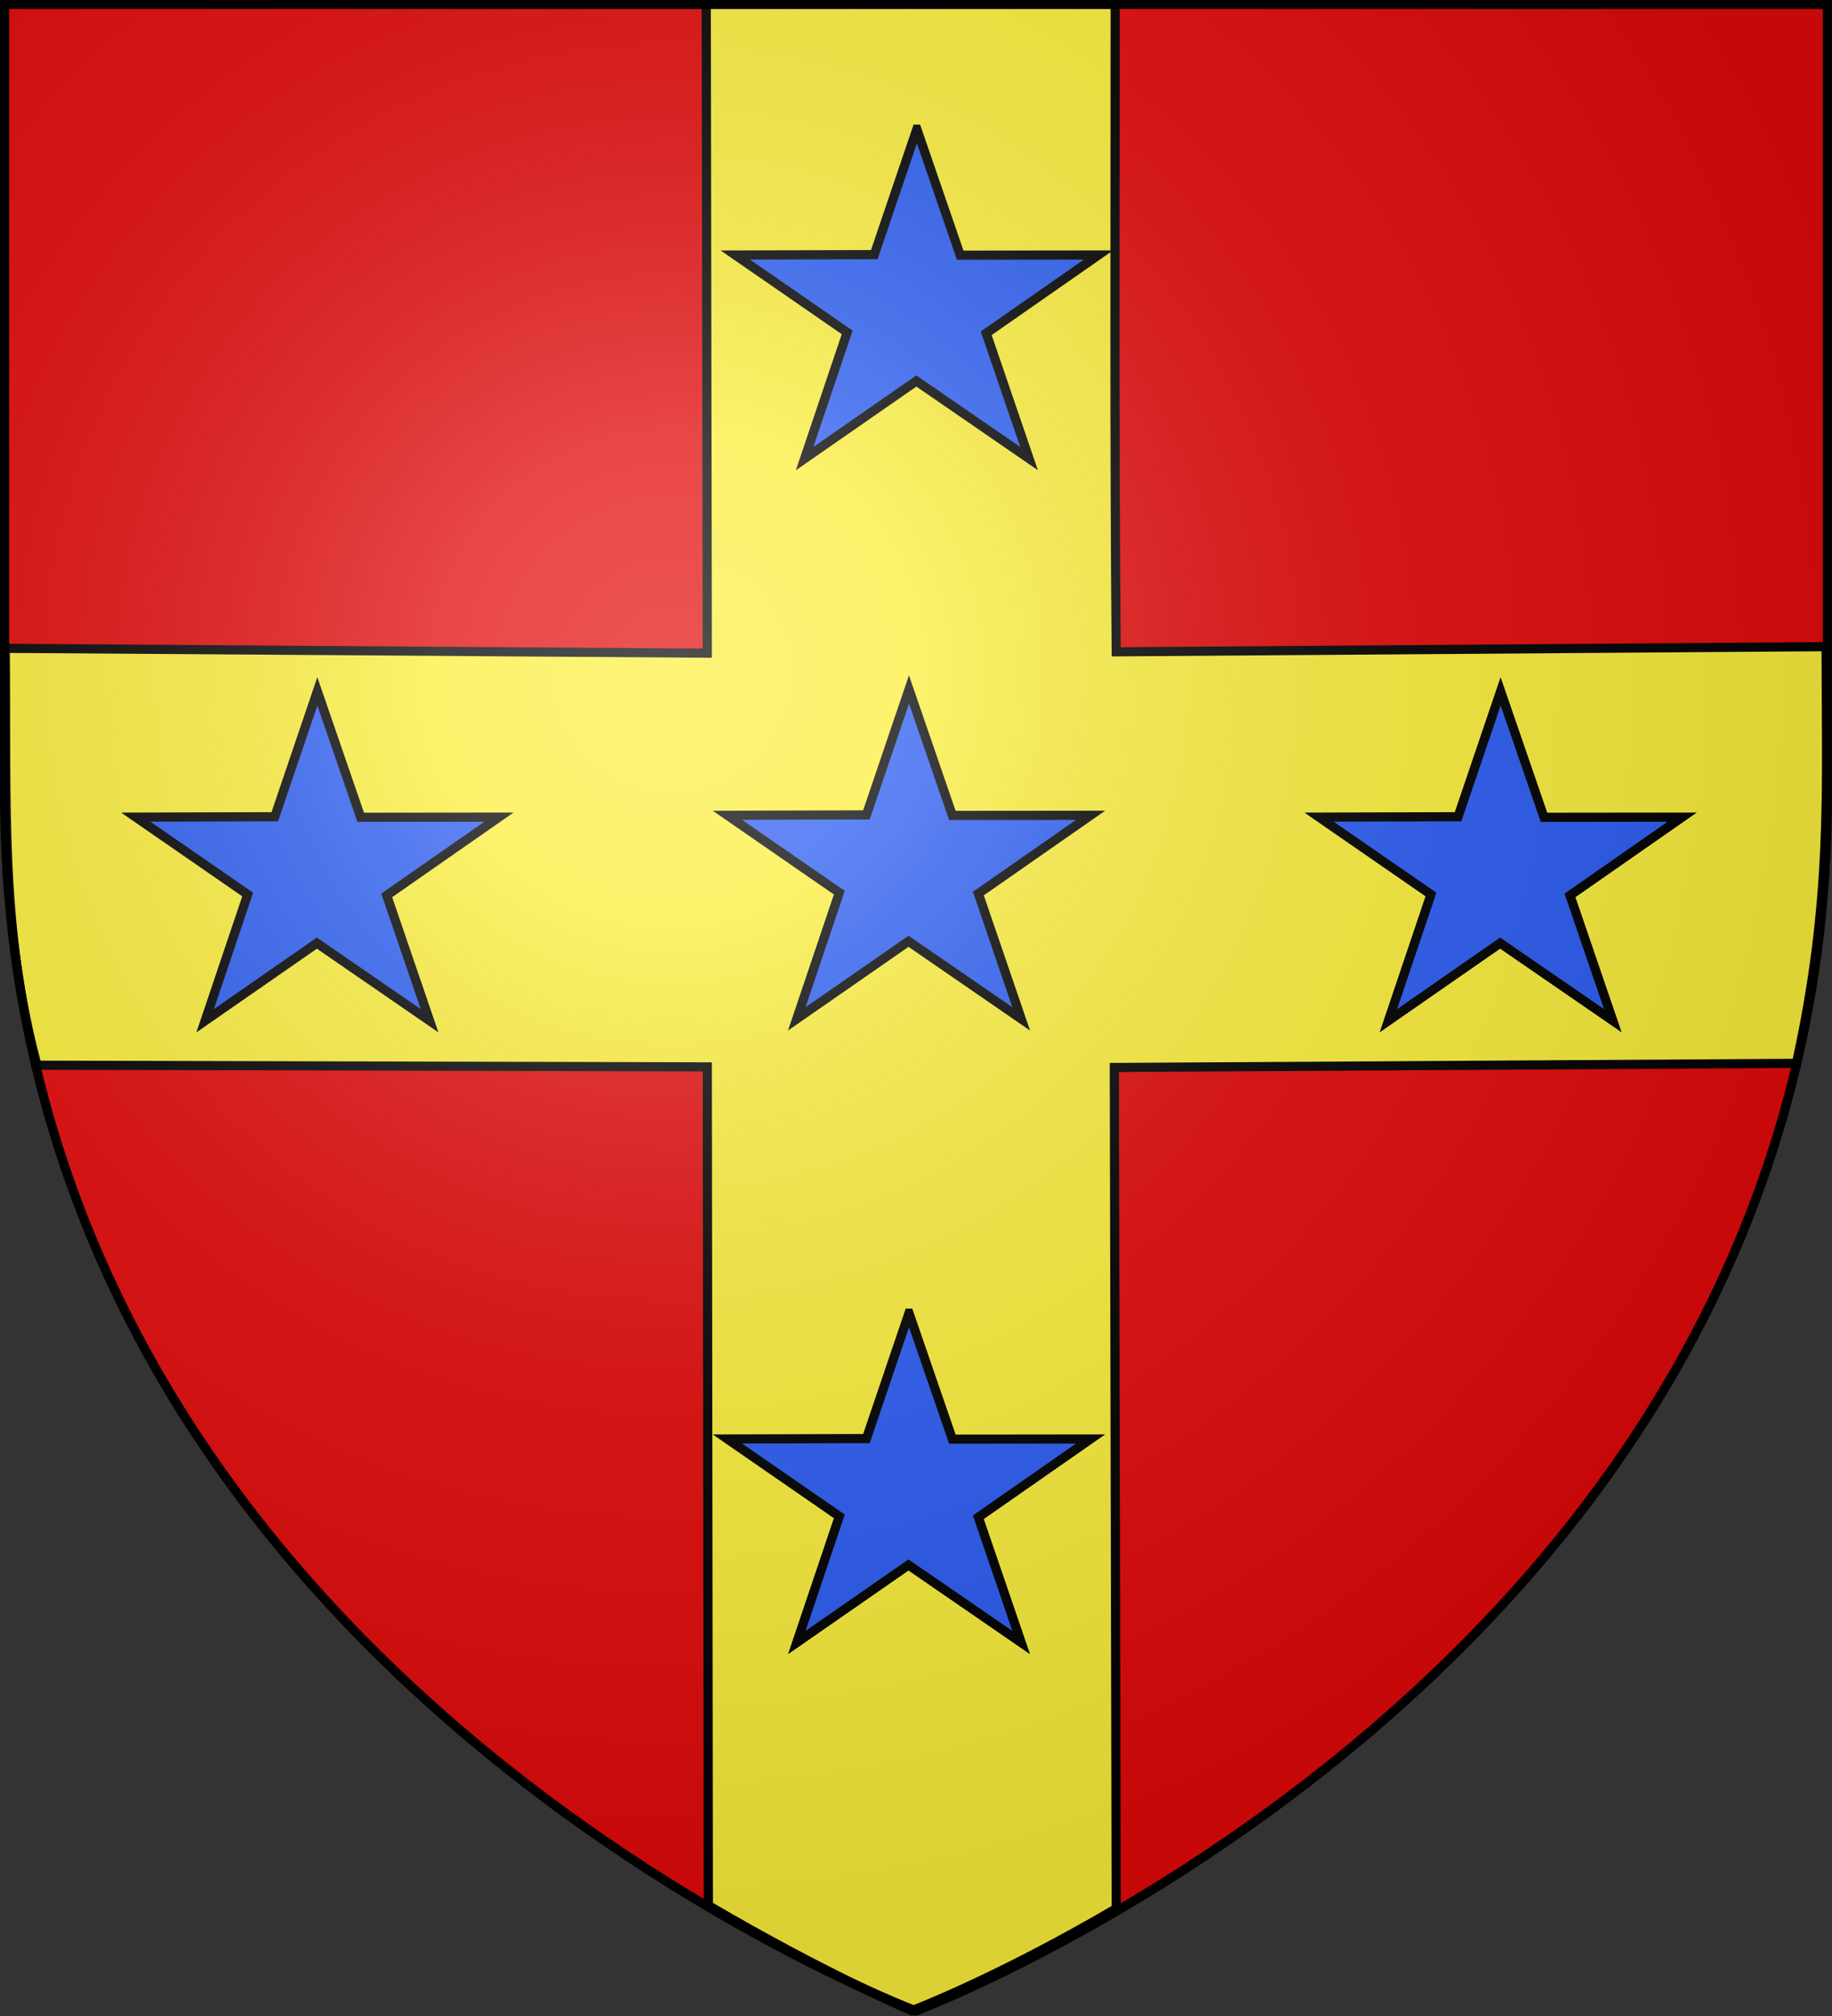 <?xml version="1.0" encoding="UTF-8" standalone="no"?>
<!-- Created with Inkscape (http://www.inkscape.org/) -->

<svg
   xmlns:dc="http://purl.org/dc/elements/1.1/"
   xmlns:cc="http://creativecommons.org/ns#"
   xmlns:rdf="http://www.w3.org/1999/02/22-rdf-syntax-ns#"
   xmlns:svg="http://www.w3.org/2000/svg"
   xmlns="http://www.w3.org/2000/svg"
   xmlns:xlink="http://www.w3.org/1999/xlink"
   version="1.1"
   width="600"
   height="660"
   viewBox="-300 -300 600 660"
   id="svg2">
  <rect x="-300" y="-300" width="600" height="660" fill="#333333" stroke="none"/>
  <defs
     id="defs4">
    <radialGradient
       cx="-80"
       cy="-80"
       r="405"
       id="Gradient1"
       gradientUnits="userSpaceOnUse">
      <stop
         id="stop7"
         style="stop-color:#ffffff;stop-opacity:0.31"
         offset="0" />
      <stop
         id="stop9"
         style="stop-color:#ffffff;stop-opacity:0.25"
         offset="0.19" />
      <stop
         id="stop11"
         style="stop-color:#6b6b6b;stop-opacity:0.125"
         offset="0.6" />
      <stop
         id="stop13"
         style="stop-color:#000000;stop-opacity:0.125"
         offset="1" />
    </radialGradient>
    <clipPath
       id="shield_cut">
      <path
         d="m -298.5,-298.5 h 597 V -40 C 298.5,246.2 0,358.39 0,358.39 0,358.39 -298.5,246.2 -298.5,-40 z"
         id="shield" />
    </clipPath>
  </defs>
  <g
     id="layer4"
     style="display:inline">
    <use
       id="use18"
       style="fill:#e20909"
       x="0"
       y="0"
       width="600"
       height="660"
       xlink:href="#shield" />
  </g>
  <g
     id="layer5"
     style="display:inline">
    <g
       transform="matrix(0.999,0,0,0.998,-299.679,-298.896)"
       id="layer4-7">
      <g
         transform="translate(-0.321,-1.106)"
         id="g2984"
         style="display:inline">
        <g
           id="g7979">
          <rect
             width="600"
             height="660"
             x="0"
             y="-7.1054274e-015"
             id="rect7092"
             style="fill:none;stroke:none" />
        </g>
      </g>
      <g
         transform="translate(-0.264,0)"
         id="g3103"
         style="display:inline">
        <g
           transform="translate(-656.92,-312.008)"
           id="g2137"
           style="display:inline" />
        <g
           id="g4809">
          <path
             d="M 231.478,0.111 231.821,213.158 1.663,211.57 C 2.191,263.257 -0.063,303.239 12.082,348.323 l 219.739,0.549 0.343,275.081 c 38.88,22.843 66.688,34.53 66.688,34.53 0,0 28.152,-10.658 67.031,-33.5 l -0.625,-275.916 223.621,-1.356 c 11.778,-53.683 9.785,-89.141 9.717,-136.688 l -232.712,1.693 C 365.252,145.182 365.541,74.397 365.541,0.111 z"
             id="path3107"
             style="fill:#fcef3c;fill-opacity:1;fill-rule:evenodd;stroke:#000000;stroke-width:3;stroke-linecap:butt;stroke-linejoin:miter;stroke-miterlimit:4;stroke-opacity:1;stroke-dasharray:none" />
          <rect
             width="600"
             height="660"
             x="0"
             y="0"
             id="rect3922"
             style="fill:none;stroke:none" />
        </g>
      </g>
    </g>
  </g>
  <g
     id="layer3"
     style="display:inline">
    <path
       d="m -196.062,-73.683 14.202,41.247 45.274,-0.05 -36.758,25.623 14.041,41.035 -36.92,-25.411 -36.597,25.411 13.941,-41.328 -36.658,-25.33 45.535,-0.131 z"
       id="path3337"
       style="fill:#2b5df2;fill-opacity:1;fill-rule:evenodd;stroke:#000000;stroke-width:3;stroke-linecap:butt;stroke-linejoin:miter;stroke-miterlimit:4;stroke-opacity:1;stroke-dasharray:none" />
    <path
       d="m -2.296,-74.286 14.202,41.247 45.274,-0.05 L 20.422,-7.466 34.463,33.568 -2.457,8.157 -39.054,33.568 -25.113,-7.759 -61.771,-33.089 l 45.535,-0.131 z"
       id="path3335"
       style="fill:#2b5df2;fill-opacity:1;fill-rule:evenodd;stroke:#000000;stroke-width:3;stroke-linecap:butt;stroke-linejoin:miter;stroke-miterlimit:4;stroke-opacity:1;stroke-dasharray:none" />
    <path
       d="m 191.471,-73.683 14.202,41.247 45.274,-0.05 L 214.189,-6.864 228.229,34.171 191.31,8.76 154.713,34.171 168.654,-7.157 131.995,-32.487 l 45.535,-0.131 z"
       id="path3333"
       style="fill:#2b5df2;fill-opacity:1;fill-rule:evenodd;stroke:#000000;stroke-width:3;stroke-linecap:butt;stroke-linejoin:miter;stroke-miterlimit:4;stroke-opacity:1;stroke-dasharray:none" />
    <path
       d="m -2.296,129.899 14.202,41.247 45.274,-0.05 -36.758,25.623 14.041,41.035 -36.92,-25.411 -36.597,25.411 13.941,-41.328 -36.658,-25.33 45.535,-0.131 13.94,-41.066 z"
       id="path3331"
       style="fill:#2b5df2;fill-opacity:1;fill-rule:evenodd;stroke:#000000;stroke-width:3;stroke-linecap:butt;stroke-linejoin:miter;stroke-miterlimit:4;stroke-opacity:1;stroke-dasharray:none" />
    <path
       d="m 0.278,-257.713 14.202,41.247 45.274,-0.05 -36.758,25.623 14.041,41.035 -36.92,-25.411 -36.597,25.411 13.941,-41.328 -36.658,-25.33 45.535,-0.131 13.94,-41.066 z"
       id="path13616"
       style="fill:#2b5df2;fill-opacity:1;fill-rule:evenodd;stroke:#000000;stroke-width:3;stroke-linecap:butt;stroke-linejoin:miter;stroke-miterlimit:4;stroke-opacity:1;stroke-dasharray:none" />
  </g>
  <g
     id="layer2"
     style="display:inline">
    <use
       id="use22"
       style="fill:url(#Gradient1)"
       x="0"
       y="0"
       width="600"
       height="660"
       xlink:href="#shield" />
  </g>
  <g
     id="layer1"
     style="display:inline">
    <use
       transform="matrix(1,0,0,1,0,-0.06)"
       id="use25"
       style="fill:none;stroke:#000000;stroke-width:3"
       x="0"
       y="0"
       width="600"
       height="660"
       xlink:href="#shield" />
  </g>
</svg>
